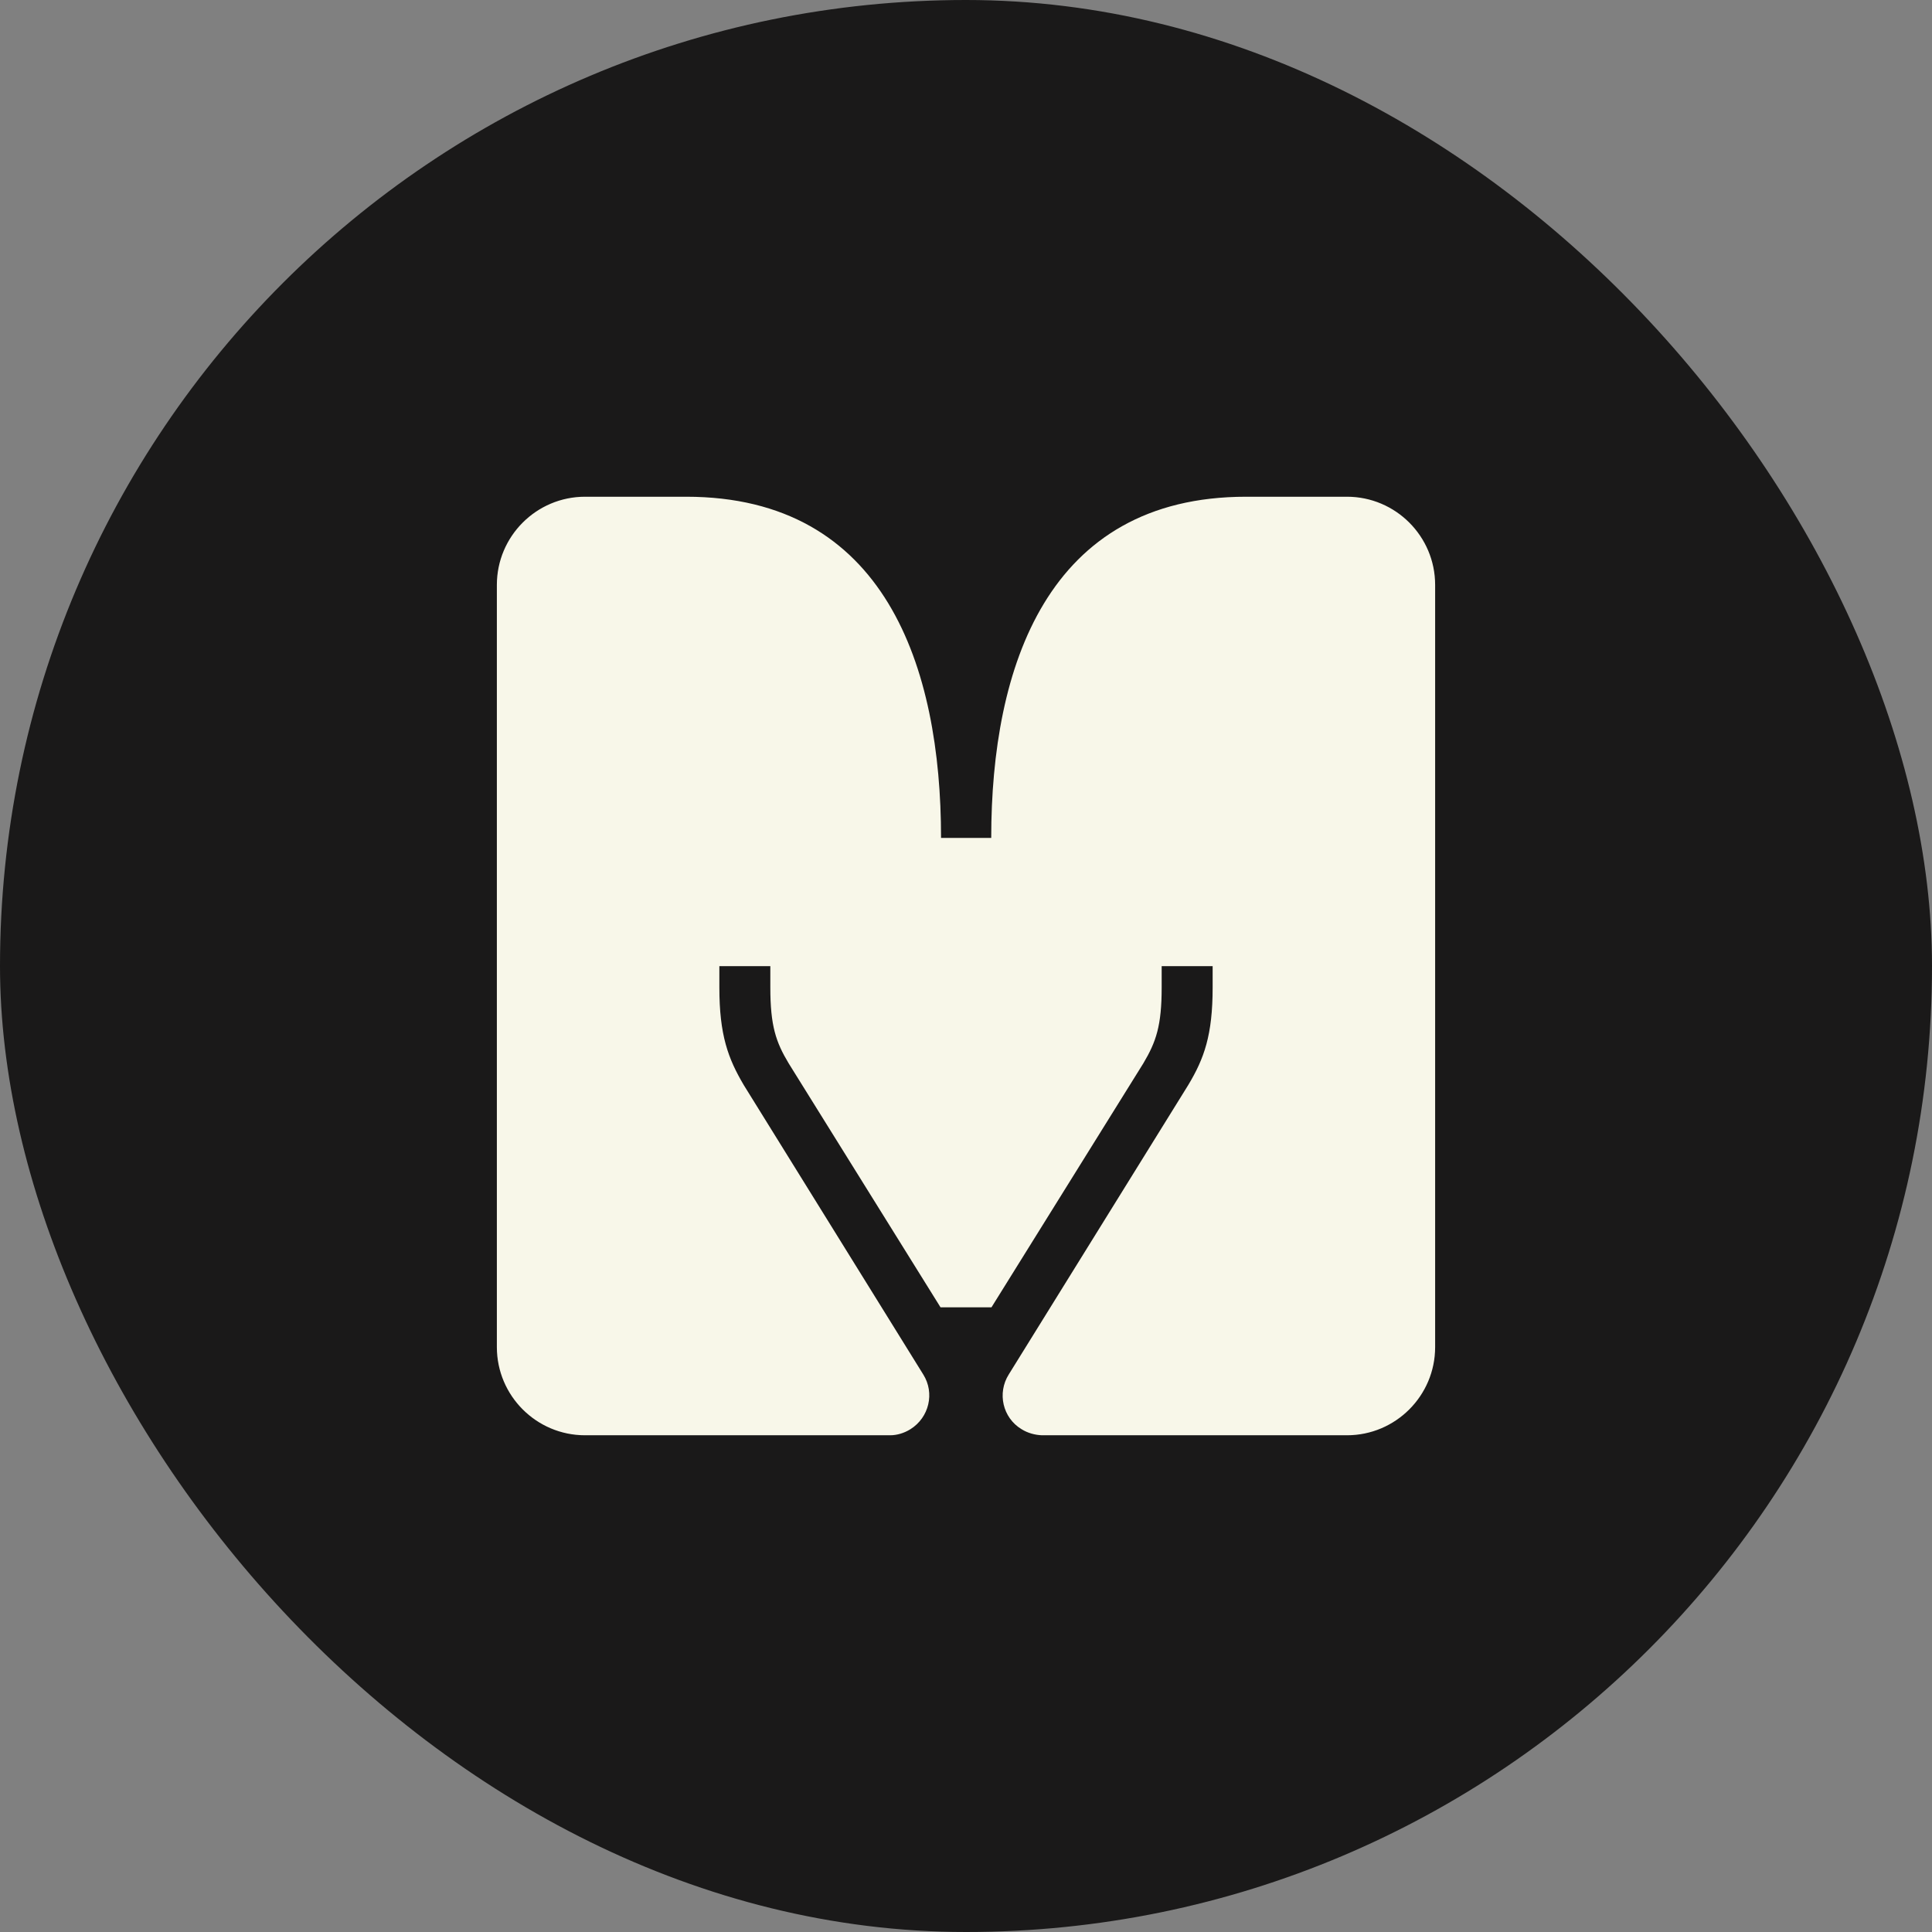 <svg width="341" height="341" viewBox="0 0 341 341" fill="none" xmlns="http://www.w3.org/2000/svg">
<rect x="0" y="0" width="341" height="341" fill="#808080" stroke="none"/>
<rect width="341" height="341" rx="170.5" fill="#1A1919"/>
<path d="M237.792 87.674H219.938C184.792 87.674 174.952 117.805 174.952 147.89H166.095C166.095 117.759 156.254 87.674 121.109 87.674H103.255C94.68 87.674 87.697 94.656 87.697 103.232V237.768C87.697 246.344 94.68 253.326 103.255 253.326H157.098C158.316 253.326 159.582 252.951 160.706 252.248C163.986 250.186 165.017 245.875 162.955 242.595L131.278 191.517C128.513 186.831 126.967 182.707 126.967 174.272V170.524H135.964V174.272C135.964 181.067 136.948 183.926 139.197 187.674L166.001 230.739H174.999L201.803 187.674C204.052 183.879 205.036 181.067 205.036 174.272V170.524H214.033V174.272C214.033 182.707 212.534 186.831 209.722 191.517L178.045 242.595C175.983 245.875 176.967 250.233 180.294 252.248C181.419 252.951 182.684 253.279 183.902 253.326H237.745C246.32 253.326 253.303 246.344 253.303 237.768V103.232C253.303 94.656 246.32 87.674 237.745 87.674H237.792Z" fill="#F8F7E9"/>
</svg>
